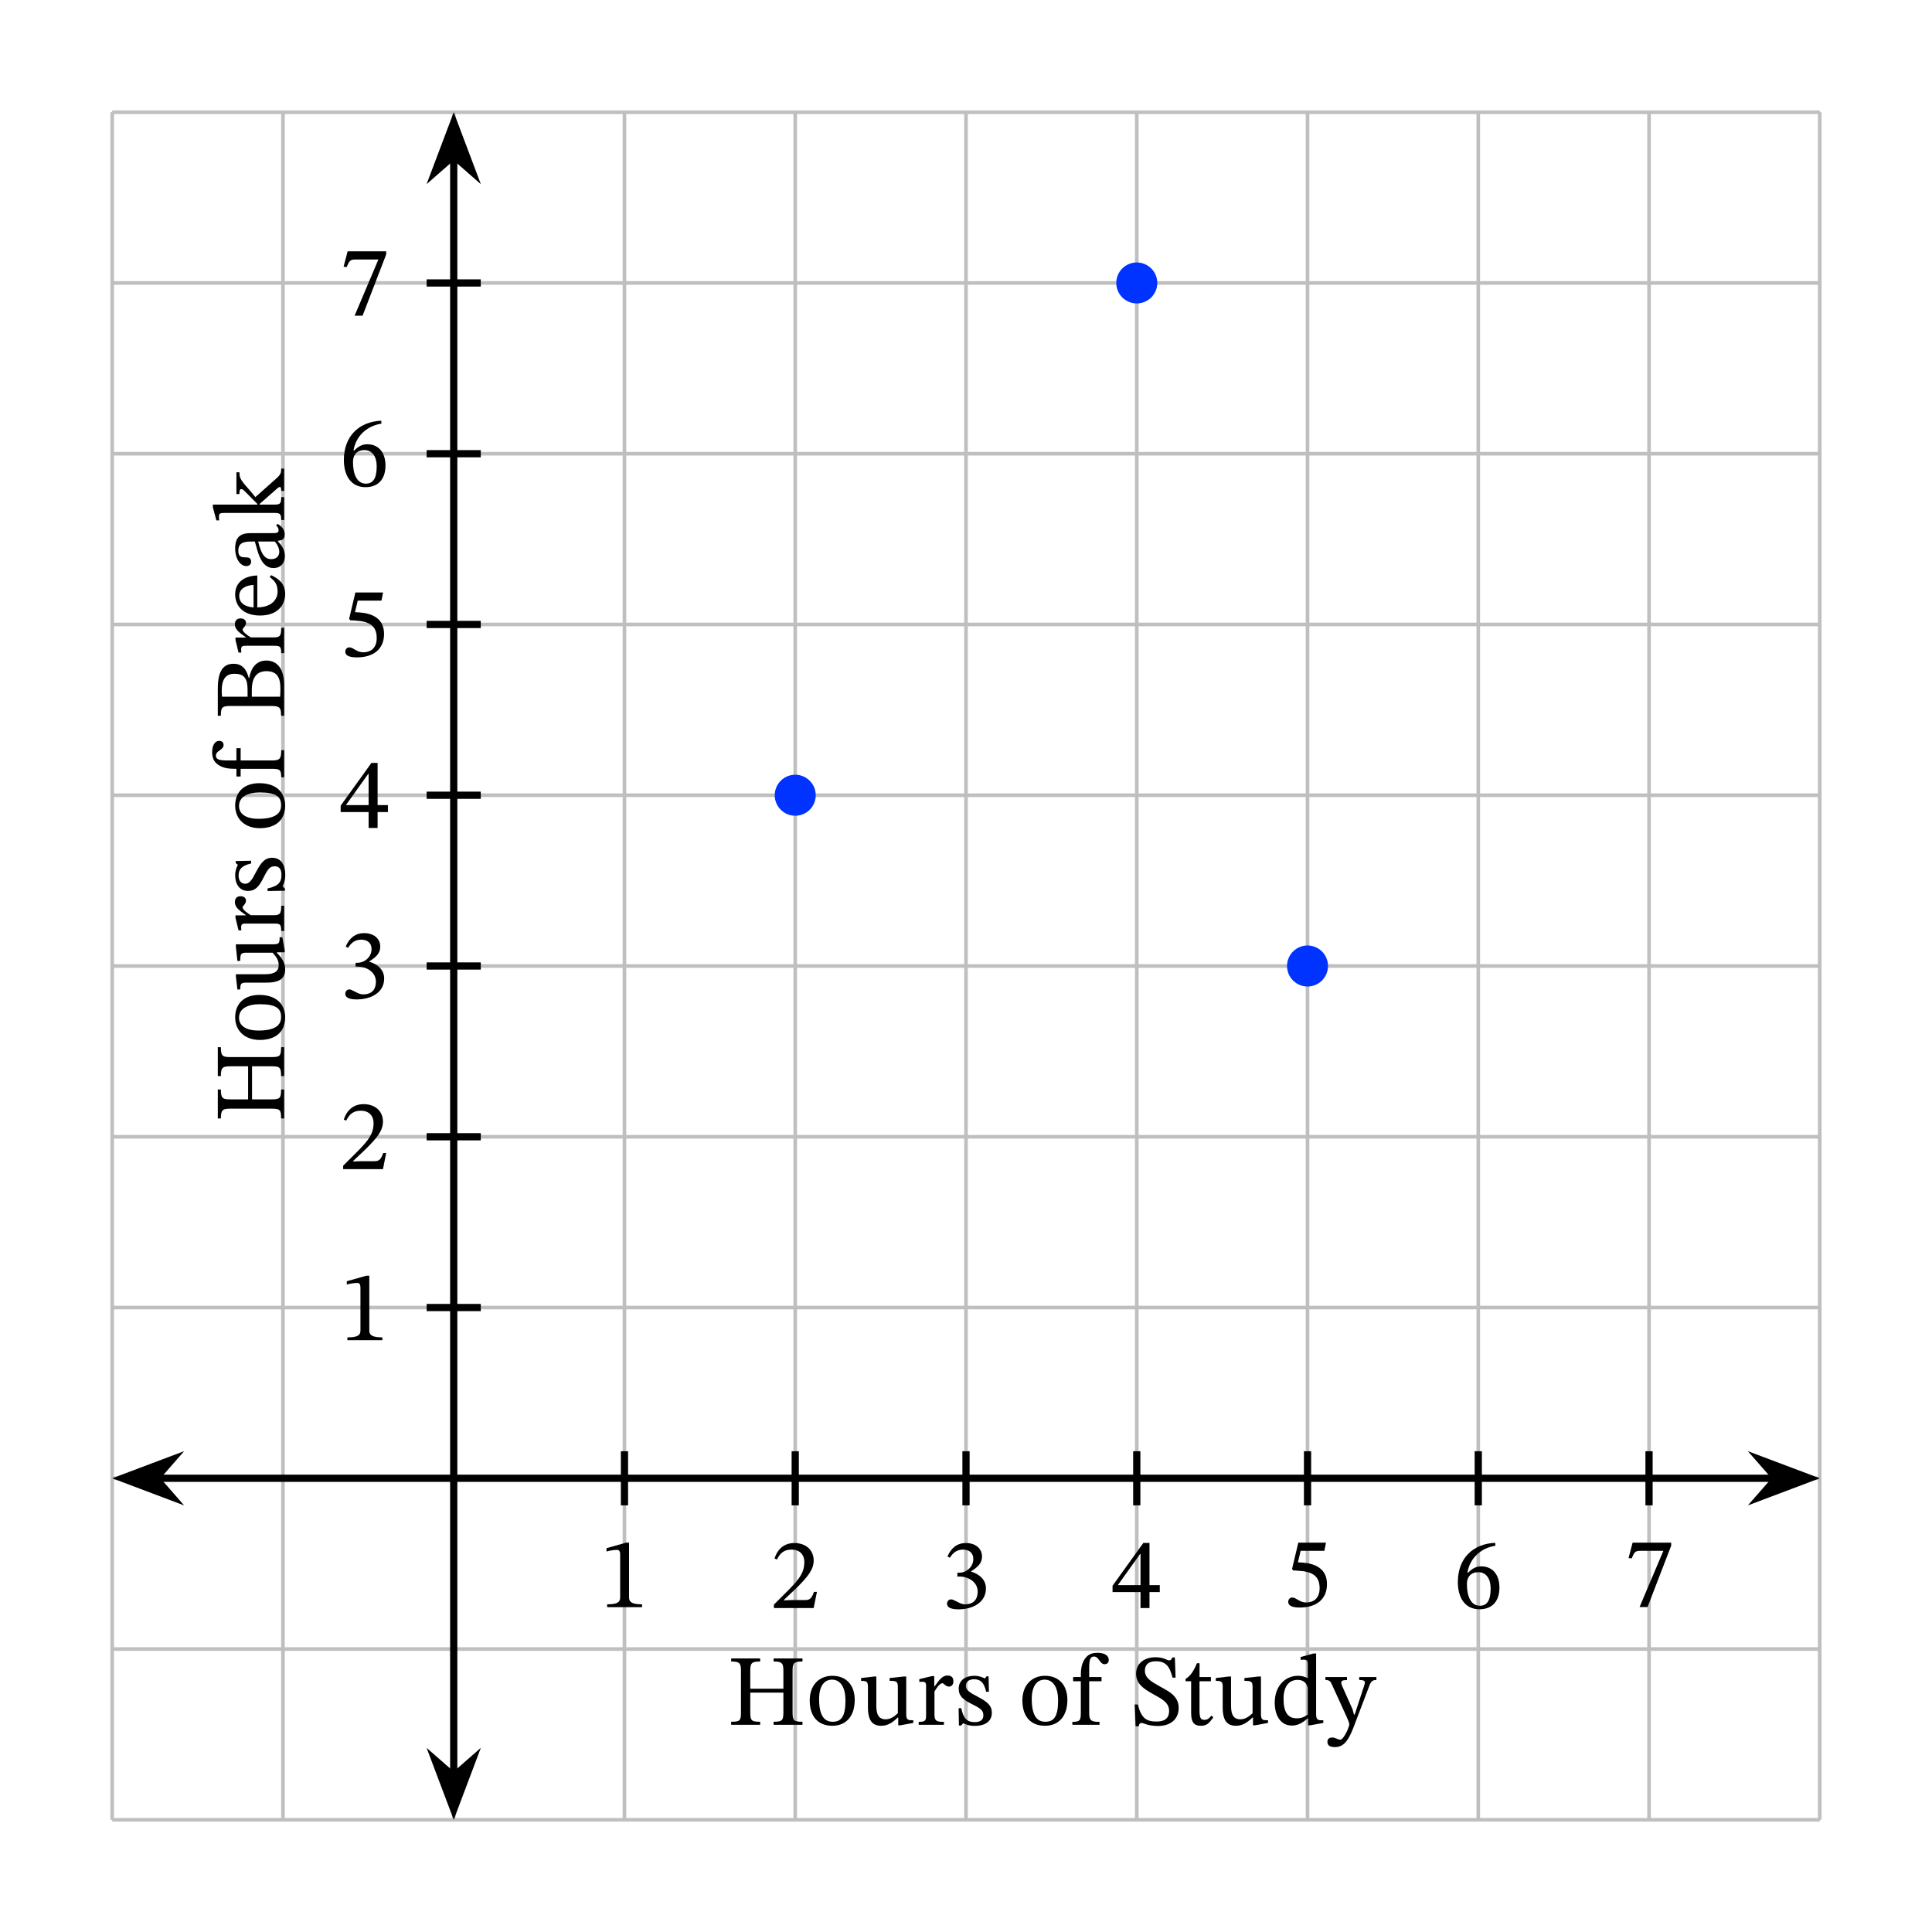 <svg class="displayed_equation" xmlns="http://www.w3.org/2000/svg" xmlns:xlink="http://www.w3.org/1999/xlink" width="213.5pt" height="213.5pt" viewBox="0 0 213.5 213.5" version="1.1">
  <g id="svg806129629061tikz_00004surface36">
    <path style="fill:none;stroke-width:3.985;stroke-linecap:butt;stroke-linejoin:miter;stroke:rgb(75%,75%,75%);stroke-opacity:1;stroke-miterlimit:10;" d="M 123.984 123.984 L 2011.016 123.984 M 123.984 312.695 L 2011.016 312.695 M 123.984 501.406 L 2011.016 501.406 M 123.984 690.078 L 2011.016 690.078 M 123.984 878.789 L 2011.016 878.789 M 123.984 1067.5 L 2011.016 1067.5 M 123.984 1256.211 L 2011.016 1256.211 M 123.984 1444.922 L 2011.016 1444.922 M 123.984 1633.594 L 2011.016 1633.594 M 123.984 1822.305 L 2011.016 1822.305 M 123.984 2010.938 L 2011.016 2010.938 M 123.984 123.984 L 123.984 2011.016 M 312.695 123.984 L 312.695 2011.016 M 501.406 123.984 L 501.406 2011.016 M 690.078 123.984 L 690.078 2011.016 M 878.789 123.984 L 878.789 2011.016 M 1067.5 123.984 L 1067.5 2011.016 M 1256.211 123.984 L 1256.211 2011.016 M 1444.922 123.984 L 1444.922 2011.016 M 1633.594 123.984 L 1633.594 2011.016 M 1822.305 123.984 L 1822.305 2011.016 M 2010.938 123.984 L 2010.938 2011.016 " transform="matrix(0.1,0,0,-0.1,0,213.5)" />
    <path style="fill:none;stroke-width:7.97;stroke-linecap:butt;stroke-linejoin:miter;stroke:rgb(0%,0%,0%);stroke-opacity:1;stroke-miterlimit:10;" d="M 173.984 501.406 L 1961.055 501.406 " transform="matrix(0.1,0,0,-0.1,0,213.5)" />
    <path style=" stroke:none;fill-rule:nonzero;fill:rgb(0%,0%,0%);fill-opacity:1;" d="M 13.531 163.359 L 19.004 165.426 L 17.199 163.359 L 19.004 161.297 " />
    <path style="fill:none;stroke-width:7.97;stroke-linecap:butt;stroke-linejoin:miter;stroke:rgb(0%,0%,0%);stroke-opacity:1;stroke-miterlimit:10;" d="M 135.312 501.406 L 190.039 480.742 L 171.992 501.406 L 190.039 522.031 Z M 135.312 501.406 " transform="matrix(0.1,0,0,-0.1,0,213.5)" />
    <path style=" stroke:none;fill-rule:nonzero;fill:rgb(0%,0%,0%);fill-opacity:1;" d="M 199.969 163.359 L 194.496 161.297 L 196.305 163.359 L 194.496 165.426 " />
    <path style="fill:none;stroke-width:7.97;stroke-linecap:butt;stroke-linejoin:miter;stroke:rgb(0%,0%,0%);stroke-opacity:1;stroke-miterlimit:10;" d="M 1999.688 501.406 L 1944.961 522.031 L 1963.047 501.406 L 1944.961 480.742 Z M 1999.688 501.406 " transform="matrix(0.1,0,0,-0.1,0,213.5)" />
    <path style="fill:none;stroke-width:7.97;stroke-linecap:butt;stroke-linejoin:miter;stroke:rgb(0%,0%,0%);stroke-opacity:1;stroke-miterlimit:10;" d="M 501.406 173.984 L 501.406 1961.055 " transform="matrix(0.1,0,0,-0.1,0,213.5)" />
    <path style=" stroke:none;fill-rule:nonzero;fill:rgb(0%,0%,0%);fill-opacity:1;" d="M 50.141 199.969 L 52.203 194.496 L 50.141 196.301 L 48.074 194.496 " />
    <path style="fill:none;stroke-width:7.97;stroke-linecap:butt;stroke-linejoin:miter;stroke:rgb(0%,0%,0%);stroke-opacity:1;stroke-miterlimit:10;" d="M 501.406 135.312 L 522.031 190.039 L 501.406 171.992 L 480.742 190.039 Z M 501.406 135.312 " transform="matrix(0.1,0,0,-0.1,0,213.5)" />
    <path style=" stroke:none;fill-rule:nonzero;fill:rgb(0%,0%,0%);fill-opacity:1;" d="M 50.141 13.531 L 48.074 19.004 L 50.141 17.195 L 52.203 19.004 " />
    <path style="fill:none;stroke-width:7.97;stroke-linecap:butt;stroke-linejoin:miter;stroke:rgb(0%,0%,0%);stroke-opacity:1;stroke-miterlimit:10;" d="M 501.406 1999.688 L 480.742 1944.961 L 501.406 1963.047 L 522.031 1944.961 Z M 501.406 1999.688 " transform="matrix(0.1,0,0,-0.1,0,213.5)" />
    <path style=" stroke:none;fill-rule:nonzero;fill:rgb(0%,0%,0%);fill-opacity:1;" d="M 82.91 184.742 C 82.91 183.875 82.945 183.605 84.004 183.605 L 84.004 183.27 L 80.801 183.27 L 80.801 183.605 C 81.828 183.605 81.883 183.875 81.883 184.742 L 81.883 189.141 C 81.883 190.133 81.805 190.266 80.801 190.266 L 80.801 190.602 L 84.004 190.602 L 84.004 190.266 C 83 190.266 82.91 190.121 82.91 189.141 L 82.91 187.051 L 86.57 187.051 L 86.57 189.141 C 86.57 190.109 86.48 190.266 85.488 190.266 L 85.488 190.602 L 88.68 190.602 L 88.68 190.266 C 87.664 190.266 87.586 190.109 87.586 189.141 L 87.586 184.742 C 87.586 183.859 87.617 183.605 88.68 183.605 L 88.68 183.27 L 85.488 183.27 L 85.488 183.605 C 86.516 183.605 86.57 183.875 86.57 184.742 L 86.57 186.617 L 82.91 186.617 L 82.91 184.742 " />
    <path style=" stroke:none;fill-rule:nonzero;fill:rgb(0%,0%,0%);fill-opacity:1;" d="M 91.977 185.188 C 90.473 185.188 89.48 186.281 89.48 187.898 C 89.48 189.707 90.418 190.711 91.977 190.711 C 93.43 190.711 94.453 189.73 94.453 187.855 C 94.453 186.203 93.508 185.188 91.977 185.188 Z M 91.934 185.613 C 92.926 185.613 93.43 186.539 93.43 187.91 C 93.43 189.73 92.938 190.266 92.023 190.266 C 91.062 190.277 90.516 189.531 90.516 187.754 C 90.516 186.328 91.086 185.613 91.934 185.613 " />
    <path style=" stroke:none;fill-rule:nonzero;fill:rgb(0%,0%,0%);fill-opacity:1;" d="M 100.926 190.098 L 100.812 190.098 C 100.277 190.098 100.145 190.02 100.145 189.359 L 100.145 185.266 L 99.875 185.266 L 98.312 185.434 L 98.312 185.746 C 99.027 185.746 99.219 185.805 99.219 186.395 L 99.219 189.328 C 98.773 189.719 98.414 189.996 97.844 189.996 C 97.266 189.996 96.84 189.664 96.84 188.523 L 96.84 185.266 L 96.594 185.266 L 95.156 185.434 L 95.156 185.746 C 95.758 185.758 95.914 185.805 95.914 186.406 L 95.914 188.672 C 95.914 190.188 96.449 190.711 97.375 190.711 C 98.09 190.711 98.617 190.375 99.207 189.797 L 99.262 189.797 L 99.262 190.656 L 99.508 190.656 L 100.926 190.398 L 100.926 190.098 " />
    <path style=" stroke:none;fill-rule:nonzero;fill:rgb(0%,0%,0%);fill-opacity:1;" d="M 103.242 185.223 L 102.973 185.223 L 101.59 185.559 L 101.59 185.871 C 101.59 185.871 101.715 185.848 101.938 185.848 C 102.34 185.848 102.34 186.047 102.34 186.449 L 102.34 189.516 C 102.34 190.141 102.258 190.277 101.523 190.277 L 101.523 190.602 L 104.312 190.602 L 104.312 190.277 C 103.477 190.277 103.266 190.164 103.266 189.461 L 103.266 186.918 C 103.531 186.473 103.891 186.004 104.145 186.004 C 104.281 186.004 104.504 186.383 104.871 186.383 C 105.117 186.383 105.359 186.203 105.359 185.781 C 105.359 185.402 105.148 185.156 104.715 185.156 C 104.18 185.156 103.844 185.547 103.273 186.371 L 103.242 186.371 L 103.242 185.223 " />
    <path style=" stroke:none;fill-rule:nonzero;fill:rgb(0%,0%,0%);fill-opacity:1;" d="M 105.934 188.77 L 105.969 190.688 L 106.203 190.688 L 106.438 190.434 L 106.461 190.434 C 106.75 190.555 107.086 190.723 107.73 190.723 C 108.734 190.723 109.605 190.32 109.605 189.273 C 109.605 188.445 109.059 188.035 108.043 187.5 C 107.105 187.02 106.738 186.742 106.738 186.305 C 106.738 185.805 107.129 185.57 107.641 185.57 C 108.32 185.57 108.734 185.891 108.98 186.953 L 109.281 186.953 L 109.246 185.246 L 109.023 185.246 L 108.836 185.48 L 108.824 185.48 C 108.547 185.344 108.211 185.188 107.652 185.188 C 106.695 185.188 105.945 185.68 105.945 186.594 C 105.945 187.422 106.402 187.812 107.418 188.324 C 108.457 188.836 108.668 189.051 108.668 189.574 C 108.668 190.098 108.266 190.309 107.711 190.309 C 106.883 190.309 106.461 189.918 106.227 188.77 L 105.934 188.77 " />
    <path style=" stroke:none;fill-rule:nonzero;fill:rgb(0%,0%,0%);fill-opacity:1;" d="M 115.477 185.188 C 113.973 185.188 112.98 186.281 112.98 187.898 C 112.98 189.707 113.918 190.711 115.477 190.711 C 116.93 190.711 117.953 189.73 117.953 187.855 C 117.953 186.203 117.008 185.188 115.477 185.188 Z M 115.434 185.613 C 116.426 185.613 116.93 186.539 116.93 187.91 C 116.93 189.73 116.438 190.266 115.523 190.266 C 114.562 190.277 114.016 189.531 114.016 187.754 C 114.016 186.328 114.586 185.613 115.434 185.613 " />
    <path style=" stroke:none;fill-rule:nonzero;fill:rgb(0%,0%,0%);fill-opacity:1;" d="M 118.59 185.324 L 118.59 185.793 L 119.438 185.793 L 119.438 189.273 C 119.438 190.141 119.316 190.277 118.504 190.277 L 118.504 190.602 L 121.504 190.602 L 121.504 190.277 C 120.578 190.277 120.363 190.141 120.363 189.273 L 120.363 185.793 L 121.727 185.793 L 121.727 185.324 L 120.363 185.324 L 120.363 184.328 C 120.363 183.395 120.484 183.059 120.898 183.059 C 121.457 183.059 121.512 183.906 122.07 183.906 C 122.328 183.906 122.527 183.75 122.527 183.426 C 122.527 182.926 122.004 182.645 121.277 182.645 C 120.496 182.645 120.098 182.945 119.797 183.461 C 119.504 183.973 119.438 184.477 119.438 185.324 L 118.59 185.324 " />
    <path style=" stroke:none;fill-rule:nonzero;fill:rgb(0%,0%,0%);fill-opacity:1;" d="M 129.91 185.391 L 129.832 183.16 L 129.539 183.16 C 129.484 183.395 129.371 183.484 129.195 183.484 C 128.926 183.484 128.68 183.137 127.664 183.137 C 126.508 183.148 125.547 183.773 125.547 184.945 C 125.547 186.117 126.449 186.648 127.344 187.164 C 128.258 187.688 129.195 188.078 129.195 189.062 C 129.195 189.906 128.672 190.242 127.836 190.242 C 126.695 190.254 126.129 189.898 125.734 188.359 L 125.391 188.359 L 125.492 190.766 L 125.84 190.766 C 125.848 190.543 125.98 190.398 126.137 190.398 C 126.395 190.398 126.828 190.734 127.992 190.734 C 129.285 190.734 130.254 190.031 130.254 188.738 C 130.254 187.41 129.148 186.906 128.156 186.352 C 127.32 185.871 126.516 185.469 126.516 184.633 C 126.516 183.938 126.953 183.582 127.711 183.582 C 128.84 183.57 129.262 184.164 129.574 185.391 L 129.91 185.391 " />
    <path style=" stroke:none;fill-rule:nonzero;fill:rgb(0%,0%,0%);fill-opacity:1;" d="M 133.867 189.594 C 133.59 189.906 133.445 190.055 133.09 190.055 C 132.652 190.055 132.555 189.785 132.555 188.992 L 132.555 185.793 L 133.812 185.793 L 133.812 185.324 L 132.555 185.324 L 132.562 183.797 L 132.273 183.797 C 131.871 184.742 131.539 185.211 131.012 185.535 L 131.012 185.793 L 131.629 185.793 L 131.629 189.305 C 131.629 190.309 131.949 190.711 132.695 190.711 C 133.41 190.711 133.645 190.375 134.082 189.773 L 133.867 189.594 " />
    <path style=" stroke:none;fill-rule:nonzero;fill:rgb(0%,0%,0%);fill-opacity:1;" d="M 140.125 190.098 L 140.012 190.098 C 139.477 190.098 139.344 190.02 139.344 189.359 L 139.344 185.266 L 139.074 185.266 L 137.516 185.434 L 137.516 185.746 C 138.227 185.746 138.418 185.805 138.418 186.395 L 138.418 189.328 C 137.973 189.719 137.613 189.996 137.047 189.996 C 136.465 189.996 136.039 189.664 136.039 188.523 L 136.039 185.266 L 135.797 185.266 L 134.355 185.434 L 134.355 185.746 C 134.961 185.758 135.117 185.805 135.117 186.406 L 135.117 188.672 C 135.117 190.188 135.648 190.711 136.578 190.711 C 137.289 190.711 137.816 190.375 138.406 189.797 L 138.465 189.797 L 138.465 190.656 L 138.707 190.656 L 140.125 190.398 L 140.125 190.098 " />
    <path style=" stroke:none;fill-rule:nonzero;fill:rgb(0%,0%,0%);fill-opacity:1;" d="M 146.234 190.398 L 146.234 190.098 L 146 190.098 C 145.59 190.098 145.441 189.984 145.441 189.406 L 145.441 182.723 L 145.141 182.723 L 143.734 183.113 L 143.734 183.426 C 143.734 183.426 143.926 183.406 144.023 183.406 C 144.461 183.406 144.516 183.504 144.516 183.996 L 144.516 185.457 C 144.172 185.266 143.801 185.188 143.434 185.188 C 142.027 185.188 140.867 186.316 140.867 188.156 C 140.867 189.586 141.516 190.688 142.777 190.688 C 143.512 190.688 144.082 190.266 144.504 189.887 L 144.551 189.887 L 144.551 190.656 L 144.805 190.656 Z M 144.516 189.473 C 144.129 189.742 143.824 189.887 143.301 189.887 C 142.352 189.887 141.84 189.262 141.84 187.723 C 141.84 186.316 142.477 185.637 143.414 185.637 C 144.102 185.637 144.426 186.07 144.516 186.527 L 144.516 189.473 " />
    <path style=" stroke:none;fill-rule:nonzero;fill:rgb(0%,0%,0%);fill-opacity:1;" d="M 152.102 185.324 L 150.203 185.324 L 150.203 185.648 C 150.57 185.648 150.828 185.703 150.828 185.926 C 150.828 186.016 150.797 186.117 150.773 186.203 L 149.703 189.473 L 149.621 189.473 L 149.469 188.895 L 148.371 186.438 C 148.305 186.281 148.219 186.094 148.219 185.961 C 148.219 185.758 148.352 185.656 148.852 185.656 L 148.852 185.324 L 146.465 185.324 L 146.465 185.648 C 146.867 185.648 147.023 185.793 147.137 186.047 L 148.773 189.629 C 148.91 189.93 149.109 190.398 149.109 190.543 C 149.109 190.867 148.477 192.25 148.117 192.25 C 147.84 192.25 147.605 192.008 147.215 192.008 C 146.914 192.008 146.688 192.148 146.688 192.484 C 146.688 192.91 147.012 193.066 147.516 193.066 C 148.418 193.066 148.965 192.484 149.59 190.844 L 151.328 186.273 C 151.484 185.836 151.652 185.648 152.102 185.648 L 152.102 185.324 " />
    <path style=" stroke:none;fill-rule:nonzero;fill:rgb(0%,0%,0%);fill-opacity:1;" d="M 25.543 121.488 C 24.672 121.488 24.406 121.457 24.406 120.398 L 24.07 120.398 L 24.07 123.598 L 24.406 123.598 C 24.406 122.57 24.672 122.516 25.543 122.516 L 29.938 122.516 C 30.93 122.516 31.066 122.594 31.066 123.598 L 31.398 123.598 L 31.398 120.398 L 31.066 120.398 C 31.066 121.398 30.922 121.488 29.938 121.488 L 27.852 121.488 L 27.852 117.832 L 29.938 117.832 C 30.91 117.832 31.066 117.922 31.066 118.914 L 31.398 118.914 L 31.398 115.723 L 31.066 115.723 C 31.066 116.738 30.91 116.816 29.938 116.816 L 25.543 116.816 C 24.66 116.816 24.406 116.781 24.406 115.723 L 24.07 115.723 L 24.07 118.914 L 24.406 118.914 C 24.406 117.887 24.672 117.832 25.543 117.832 L 27.418 117.832 L 27.418 121.488 L 25.543 121.488 " />
    <path style=" stroke:none;fill-rule:nonzero;fill:rgb(0%,0%,0%);fill-opacity:1;" d="M 25.988 112.422 C 25.988 113.93 27.082 114.922 28.699 114.922 C 30.508 114.922 31.512 113.984 31.512 112.422 C 31.512 110.973 30.531 109.945 28.656 109.945 C 27.004 109.945 25.988 110.895 25.988 112.422 Z M 26.414 112.465 C 26.414 111.473 27.34 110.973 28.711 110.973 C 30.531 110.973 31.066 111.461 31.066 112.379 C 31.078 113.336 30.328 113.883 28.555 113.883 C 27.125 113.883 26.414 113.312 26.414 112.465 " />
    <path style=" stroke:none;fill-rule:nonzero;fill:rgb(0%,0%,0%);fill-opacity:1;" d="M 30.898 103.574 L 30.898 103.688 C 30.898 104.223 30.82 104.355 30.16 104.355 L 26.066 104.355 L 26.066 104.625 L 26.234 106.188 L 26.547 106.188 C 26.547 105.473 26.602 105.281 27.195 105.281 L 30.129 105.281 C 30.52 105.727 30.797 106.086 30.797 106.656 C 30.797 107.234 30.461 107.66 29.324 107.66 L 26.066 107.66 L 26.066 107.906 L 26.234 109.344 L 26.547 109.344 C 26.559 108.742 26.602 108.586 27.203 108.586 L 29.469 108.586 C 30.988 108.586 31.512 108.051 31.512 107.121 C 31.512 106.41 31.176 105.883 30.598 105.293 L 30.598 105.238 L 31.457 105.238 L 31.457 104.992 L 31.199 103.574 L 30.898 103.574 " />
    <path style=" stroke:none;fill-rule:nonzero;fill:rgb(0%,0%,0%);fill-opacity:1;" d="M 26.023 101.156 L 26.023 101.426 L 26.359 102.809 L 26.672 102.809 C 26.672 102.809 26.648 102.688 26.648 102.465 C 26.648 102.062 26.848 102.062 27.25 102.062 L 30.316 102.062 C 30.941 102.062 31.078 102.141 31.078 102.879 L 31.398 102.879 L 31.398 100.086 L 31.078 100.086 C 31.078 100.922 30.965 101.137 30.262 101.137 L 27.719 101.137 C 27.273 100.867 26.805 100.512 26.805 100.254 C 26.805 100.121 27.184 99.898 27.184 99.531 C 27.184 99.285 27.004 99.039 26.582 99.039 C 26.203 99.039 25.957 99.25 25.957 99.688 C 25.957 100.223 26.348 100.555 27.172 101.125 L 27.172 101.156 L 26.023 101.156 " />
    <path style=" stroke:none;fill-rule:nonzero;fill:rgb(0%,0%,0%);fill-opacity:1;" d="M 29.57 98.465 L 31.488 98.43 L 31.488 98.195 L 31.234 97.961 L 31.234 97.941 C 31.355 97.648 31.523 97.316 31.523 96.668 C 31.523 95.664 31.121 94.793 30.07 94.793 C 29.246 94.793 28.836 95.34 28.297 96.355 C 27.82 97.293 27.539 97.66 27.105 97.66 C 26.602 97.66 26.367 97.273 26.367 96.758 C 26.367 96.078 26.691 95.664 27.75 95.418 L 27.75 95.117 L 26.047 95.152 L 26.047 95.375 L 26.281 95.562 L 26.281 95.574 C 26.145 95.855 25.988 96.188 25.988 96.746 C 25.988 97.707 26.48 98.453 27.395 98.453 C 28.219 98.453 28.609 97.996 29.125 96.98 C 29.637 95.945 29.852 95.73 30.375 95.73 C 30.898 95.73 31.109 96.133 31.109 96.691 C 31.109 97.516 30.719 97.941 29.57 98.176 L 29.57 98.465 " />
    <path style=" stroke:none;fill-rule:nonzero;fill:rgb(0%,0%,0%);fill-opacity:1;" d="M 25.988 89.023 C 25.988 90.527 27.082 91.52 28.699 91.52 C 30.508 91.52 31.512 90.582 31.512 89.023 C 31.512 87.57 30.531 86.547 28.656 86.547 C 27.004 86.547 25.988 87.492 25.988 89.023 Z M 26.414 89.066 C 26.414 88.074 27.34 87.57 28.711 87.57 C 30.531 87.57 31.066 88.062 31.066 88.977 C 31.078 89.938 30.328 90.484 28.555 90.484 C 27.125 90.484 26.414 89.914 26.414 89.066 " />
    <path style=" stroke:none;fill-rule:nonzero;fill:rgb(0%,0%,0%);fill-opacity:1;" d="M 26.125 85.809 L 26.594 85.809 L 26.594 84.961 L 30.07 84.961 C 30.941 84.961 31.078 85.086 31.078 85.898 L 31.398 85.898 L 31.398 82.898 L 31.078 82.898 C 31.078 83.824 30.941 84.035 30.07 84.035 L 26.594 84.035 L 26.594 82.676 L 26.125 82.676 L 26.125 84.035 L 25.129 84.035 C 24.195 84.035 23.859 83.914 23.859 83.5 C 23.859 82.941 24.707 82.887 24.707 82.328 C 24.707 82.07 24.551 81.871 24.227 81.871 C 23.727 81.871 23.445 82.398 23.445 83.121 C 23.445 83.902 23.746 84.305 24.258 84.605 C 24.773 84.895 25.273 84.961 26.125 84.961 L 26.125 85.809 " />
    <path style=" stroke:none;fill-rule:nonzero;fill:rgb(0%,0%,0%);fill-opacity:1;" d="M 27.496 74.938 C 27.25 74.012 26.805 73.352 25.812 73.352 C 24.707 73.352 24.07 74.102 24.07 76.086 L 24.07 79.098 L 24.406 79.098 C 24.406 78.195 24.527 78.016 25.422 78.016 L 29.984 78.016 C 30.91 78.016 31.066 78.195 31.066 79.098 L 31.398 79.098 L 31.398 75.66 C 31.398 74 30.695 72.996 29.426 72.996 C 28.211 72.996 27.695 73.988 27.539 74.938 Z M 27.359 76.988 L 24.539 76.988 C 24.516 76.766 24.504 76.531 24.504 76.32 C 24.504 74.961 25.031 74.457 25.898 74.457 C 26.914 74.457 27.359 74.883 27.359 76.23 Z M 27.828 76.988 L 27.828 76.211 C 27.828 75.172 28.176 74.168 29.445 74.168 C 30.863 74.168 30.988 75.227 30.988 76.188 C 30.988 76.453 30.977 76.723 30.953 76.988 L 27.828 76.988 " />
    <path style=" stroke:none;fill-rule:nonzero;fill:rgb(0%,0%,0%);fill-opacity:1;" d="M 26.023 70.457 L 26.023 70.727 L 26.359 72.109 L 26.672 72.109 C 26.672 72.109 26.648 71.988 26.648 71.766 C 26.648 71.363 26.848 71.363 27.25 71.363 L 30.316 71.363 C 30.941 71.363 31.078 71.441 31.078 72.176 L 31.398 72.176 L 31.398 69.387 L 31.078 69.387 C 31.078 70.223 30.965 70.438 30.262 70.438 L 27.719 70.438 C 27.273 70.168 26.805 69.812 26.805 69.555 C 26.805 69.422 27.184 69.199 27.184 68.828 C 27.184 68.586 27.004 68.34 26.582 68.34 C 26.203 68.34 25.957 68.551 25.957 68.984 C 25.957 69.523 26.348 69.855 27.172 70.426 L 27.172 70.457 L 26.023 70.457 " />
    <path style=" stroke:none;fill-rule:nonzero;fill:rgb(0%,0%,0%);fill-opacity:1;" d="M 29.805 63.77 C 30.273 64.129 30.676 64.473 30.676 65.379 C 30.676 66.27 29.973 67.117 28.434 67.117 L 28.434 63.594 C 26.871 63.648 25.988 64.449 25.988 65.668 C 25.988 66.973 26.883 68.02 28.746 68.02 C 30.539 68.02 31.512 66.984 31.512 65.645 C 31.512 64.496 30.809 63.961 29.961 63.559 Z M 28.02 67.129 C 26.984 67.039 26.438 66.594 26.438 65.836 C 26.438 65.043 27.195 64.672 28.02 64.641 L 28.02 67.129 " />
    <path style=" stroke:none;fill-rule:nonzero;fill:rgb(0%,0%,0%);fill-opacity:1;" d="M 30.707 59.766 C 31.199 59.695 31.457 59.586 31.457 59.094 C 31.457 58.523 31.223 58.258 30.688 57.891 L 30.508 58.055 C 30.676 58.211 30.785 58.367 30.785 58.582 C 30.785 58.816 30.695 58.914 30.238 58.914 L 27.707 58.914 C 26.547 58.914 25.988 59.371 25.988 60.59 C 25.988 61.805 26.594 62.555 27.215 62.555 C 27.586 62.555 27.75 62.309 27.75 62.086 C 27.75 61.773 27.586 61.594 27.238 61.594 C 26.57 61.594 26.336 61.48 26.336 60.844 C 26.336 60.176 26.703 59.844 27.672 59.844 L 28.164 59.844 C 28.465 60.801 28.758 62.777 30.227 62.777 C 30.941 62.777 31.477 62.309 31.477 61.449 C 31.477 60.734 31.164 60.332 30.707 59.809 Z M 30.375 59.844 C 30.688 60.223 30.863 60.621 30.863 60.992 C 30.863 61.469 30.52 61.793 29.961 61.793 C 29.09 61.793 28.789 60.859 28.531 59.844 L 30.375 59.844 " />
    <path style=" stroke:none;fill-rule:nonzero;fill:rgb(0%,0%,0%);fill-opacity:1;" d="M 31.398 51.785 L 31.078 51.785 C 31.078 52.254 31.043 52.434 30.43 52.969 L 28.219 54.934 L 27.762 54.375 C 26.656 53.113 26.457 52.914 26.457 52.188 L 26.125 52.188 L 26.125 54.598 L 26.457 54.598 C 26.457 54.172 26.516 54.051 26.656 54.051 C 26.836 54.051 26.969 54.207 27.016 54.254 L 28.445 55.691 L 28.445 55.758 L 23.523 55.758 L 23.523 56.059 L 23.914 57.508 L 24.215 57.508 C 24.215 57.508 24.195 57.285 24.195 57.133 C 24.195 56.762 24.293 56.684 24.762 56.684 L 30.34 56.684 C 30.953 56.684 31.078 56.797 31.078 57.465 L 31.398 57.465 L 31.398 54.934 L 31.078 54.934 C 31.078 55.637 30.953 55.758 30.383 55.758 L 28.688 55.758 L 28.688 55.691 L 30.676 53.941 C 30.73 53.883 30.844 53.816 30.941 53.816 C 31.043 53.816 31.078 53.93 31.078 54.254 L 31.398 54.254 L 31.398 51.785 " />
    <path style="fill:none;stroke-width:7.97;stroke-linecap:butt;stroke-linejoin:miter;stroke:rgb(0%,0%,0%);stroke-opacity:1;stroke-miterlimit:10;" d="M 690.078 531.289 L 690.078 471.484 " transform="matrix(0.1,0,0,-0.1,0,213.5)" />
    <path style=" stroke:none;fill-rule:nonzero;fill:rgb(0%,0%,0%);fill-opacity:1;" d="M 70.953 177.602 L 70.953 177.289 C 69.926 177.289 69.516 177.086 69.516 176.539 L 69.516 170.473 L 69.191 170.473 L 67.023 171.086 L 67.023 171.453 C 67.371 171.34 67.941 171.273 68.164 171.273 C 68.441 171.273 68.531 171.43 68.531 171.82 L 68.531 176.539 C 68.531 177.098 68.141 177.289 67.094 177.289 L 67.094 177.602 L 70.953 177.602 " />
    <path style="fill:none;stroke-width:7.97;stroke-linecap:butt;stroke-linejoin:miter;stroke:rgb(0%,0%,0%);stroke-opacity:1;stroke-miterlimit:10;" d="M 878.789 531.289 L 878.789 471.484 " transform="matrix(0.1,0,0,-0.1,0,213.5)" />
    <path style=" stroke:none;fill-rule:nonzero;fill:rgb(0%,0%,0%);fill-opacity:1;" d="M 90.277 175.914 L 89.953 175.914 C 89.695 176.586 89.551 176.82 88.961 176.82 L 87.41 176.82 L 86.629 176.852 L 86.629 176.797 L 88.102 175.402 C 89.285 174.207 89.918 173.438 89.918 172.445 C 89.918 171.273 89.039 170.516 87.777 170.516 C 86.695 170.516 85.938 171.141 85.59 172.223 L 85.859 172.336 C 86.273 171.496 86.762 171.242 87.488 171.242 C 88.348 171.242 88.883 171.777 88.883 172.613 C 88.883 173.785 88.324 174.488 87.219 175.625 L 85.523 177.32 L 85.523 177.699 L 89.918 177.699 L 90.277 175.914 " />
    <path style="fill:none;stroke-width:7.97;stroke-linecap:butt;stroke-linejoin:miter;stroke:rgb(0%,0%,0%);stroke-opacity:1;stroke-miterlimit:10;" d="M 1067.5 531.289 L 1067.5 471.484 " transform="matrix(0.1,0,0,-0.1,0,213.5)" />
    <path style=" stroke:none;fill-rule:nonzero;fill:rgb(0%,0%,0%);fill-opacity:1;" d="M 104.961 172.145 C 105.34 171.555 105.754 171.242 106.422 171.242 C 107.113 171.242 107.559 171.621 107.559 172.277 C 107.559 173.18 106.766 173.797 106.008 173.797 L 105.797 173.797 L 105.797 174.219 L 106.02 174.219 C 107.09 174.219 108.039 174.879 108.039 175.871 C 108.039 176.965 107.359 177.289 106.656 177.289 C 106.387 177.289 106.23 177.242 105.754 176.996 C 105.359 176.797 105.273 176.742 105.094 176.742 C 104.805 176.742 104.656 176.996 104.656 177.23 C 104.656 177.523 104.902 177.844 105.906 177.844 C 107.535 177.844 108.953 177.062 108.953 175.535 C 108.953 174.543 108.207 173.953 107.312 173.672 L 107.312 173.641 C 108.016 173.191 108.52 172.781 108.52 172.012 C 108.52 171.164 107.859 170.516 106.723 170.516 C 105.809 170.516 105.117 171.027 104.703 172 L 104.961 172.145 " />
    <path style="fill:none;stroke-width:7.97;stroke-linecap:butt;stroke-linejoin:miter;stroke:rgb(0%,0%,0%);stroke-opacity:1;stroke-miterlimit:10;" d="M 1256.211 531.289 L 1256.211 471.484 " transform="matrix(0.1,0,0,-0.1,0,213.5)" />
    <path style=" stroke:none;fill-rule:nonzero;fill:rgb(0%,0%,0%);fill-opacity:1;" d="M 128.164 175.938 L 128.164 175.168 L 127.027 175.168 L 127.027 170.504 L 126.348 170.504 L 122.945 175.234 L 122.945 175.938 L 126.035 175.938 L 126.035 177.699 L 127.027 177.699 L 127.027 175.938 Z M 126.035 175.168 L 123.559 175.168 L 123.559 175.125 L 125.992 171.719 L 126.035 171.719 L 126.035 175.168 " />
    <path style="fill:none;stroke-width:7.97;stroke-linecap:butt;stroke-linejoin:miter;stroke:rgb(0%,0%,0%);stroke-opacity:1;stroke-miterlimit:10;" d="M 1444.922 531.289 L 1444.922 471.484 " transform="matrix(0.1,0,0,-0.1,0,213.5)" />
    <path style=" stroke:none;fill-rule:nonzero;fill:rgb(0%,0%,0%);fill-opacity:1;" d="M 146.352 171.375 L 146.531 170.473 L 143.473 170.473 L 142.781 173.383 L 142.914 173.551 C 143.07 173.551 143.129 173.551 143.418 173.574 C 144.957 173.652 145.828 174.109 145.828 175.504 C 145.828 176.664 145.125 177.086 144.332 177.086 C 143.617 177.086 143.25 176.539 142.805 176.539 C 142.523 176.539 142.359 176.766 142.359 177.02 C 142.359 177.434 142.781 177.645 143.641 177.645 C 145.414 177.645 146.641 176.773 146.641 175.055 C 146.641 173.305 145.27 172.781 143.953 172.68 L 143.43 172.648 L 143.73 171.375 L 146.352 171.375 " />
    <path style="fill:none;stroke-width:7.97;stroke-linecap:butt;stroke-linejoin:miter;stroke:rgb(0%,0%,0%);stroke-opacity:1;stroke-miterlimit:10;" d="M 1633.594 531.289 L 1633.594 471.484 " transform="matrix(0.1,0,0,-0.1,0,213.5)" />
    <path style=" stroke:none;fill-rule:nonzero;fill:rgb(0%,0%,0%);fill-opacity:1;" d="M 165.23 170.492 C 162.832 170.594 161.102 172.145 161.102 174.832 C 161.102 176.473 161.828 177.836 163.488 177.836 C 164.895 177.836 165.699 176.953 165.699 175.438 C 165.699 173.973 164.906 173.094 163.691 173.094 C 163.109 173.094 162.695 173.336 162.242 173.785 L 162.164 173.773 C 162.441 172.145 163.691 171.051 165.254 170.816 Z M 164.727 175.523 C 164.727 176.941 164.281 177.445 163.535 177.445 C 162.562 177.445 162.105 176.449 162.105 175.066 C 162.105 174.098 162.707 173.738 163.355 173.738 C 164.281 173.738 164.727 174.52 164.727 175.523 " />
    <path style="fill:none;stroke-width:7.97;stroke-linecap:butt;stroke-linejoin:miter;stroke:rgb(0%,0%,0%);stroke-opacity:1;stroke-miterlimit:10;" d="M 1822.305 531.289 L 1822.305 471.484 " transform="matrix(0.1,0,0,-0.1,0,213.5)" />
    <path style=" stroke:none;fill-rule:nonzero;fill:rgb(0%,0%,0%);fill-opacity:1;" d="M 184.676 170.816 L 184.676 170.473 L 180.414 170.473 L 179.969 172.18 L 180.312 172.211 C 180.617 171.488 180.703 171.375 181.328 171.375 L 183.816 171.375 L 181.184 177.59 L 182.066 177.59 L 184.676 170.816 " />
    <path style="fill:none;stroke-width:7.97;stroke-linecap:butt;stroke-linejoin:miter;stroke:rgb(0%,0%,0%);stroke-opacity:1;stroke-miterlimit:10;" d="M 531.289 690.078 L 471.484 690.078 " transform="matrix(0.1,0,0,-0.1,0,213.5)" />
    <path style=" stroke:none;fill-rule:nonzero;fill:rgb(0%,0%,0%);fill-opacity:1;" d="M 42.254 148.102 L 42.254 147.789 C 41.227 147.789 40.812 147.586 40.812 147.039 L 40.812 140.973 L 40.492 140.973 L 38.324 141.586 L 38.324 141.953 C 38.672 141.84 39.242 141.773 39.465 141.773 C 39.742 141.773 39.832 141.93 39.832 142.32 L 39.832 147.039 C 39.832 147.598 39.441 147.789 38.391 147.789 L 38.391 148.102 L 42.254 148.102 " />
    <path style="fill:none;stroke-width:7.97;stroke-linecap:butt;stroke-linejoin:miter;stroke:rgb(0%,0%,0%);stroke-opacity:1;stroke-miterlimit:10;" d="M 531.289 878.789 L 471.484 878.789 " transform="matrix(0.1,0,0,-0.1,0,213.5)" />
    <path style=" stroke:none;fill-rule:nonzero;fill:rgb(0%,0%,0%);fill-opacity:1;" d="M 42.676 127.414 L 42.352 127.414 C 42.098 128.086 41.953 128.32 41.359 128.32 L 39.809 128.32 L 39.027 128.352 L 39.027 128.297 L 40.5 126.902 C 41.684 125.707 42.32 124.938 42.32 123.945 C 42.32 122.773 41.438 122.016 40.18 122.016 C 39.094 122.016 38.336 122.641 37.992 123.723 L 38.258 123.836 C 38.672 122.996 39.164 122.742 39.887 122.742 C 40.746 122.742 41.281 123.277 41.281 124.113 C 41.281 125.285 40.723 125.988 39.621 127.125 L 37.922 128.82 L 37.922 129.199 L 42.32 129.199 L 42.676 127.414 " />
    <path style="fill:none;stroke-width:7.97;stroke-linecap:butt;stroke-linejoin:miter;stroke:rgb(0%,0%,0%);stroke-opacity:1;stroke-miterlimit:10;" d="M 531.289 1067.5 L 471.484 1067.5 " transform="matrix(0.1,0,0,-0.1,0,213.5)" />
    <path style=" stroke:none;fill-rule:nonzero;fill:rgb(0%,0%,0%);fill-opacity:1;" d="M 38.461 104.742 C 38.84 104.152 39.25 103.84 39.922 103.84 C 40.613 103.84 41.059 104.219 41.059 104.879 C 41.059 105.781 40.266 106.395 39.508 106.395 L 39.297 106.395 L 39.297 106.82 L 39.52 106.82 C 40.59 106.82 41.539 107.477 41.539 108.469 C 41.539 109.562 40.859 109.887 40.156 109.887 C 39.887 109.887 39.73 109.844 39.25 109.598 C 38.859 109.398 38.773 109.34 38.594 109.34 C 38.305 109.34 38.156 109.598 38.156 109.832 C 38.156 110.121 38.402 110.445 39.406 110.445 C 41.035 110.445 42.453 109.664 42.453 108.137 C 42.453 107.141 41.707 106.551 40.812 106.273 L 40.812 106.238 C 41.516 105.793 42.02 105.379 42.02 104.609 C 42.02 103.762 41.359 103.117 40.223 103.117 C 39.309 103.117 38.617 103.629 38.203 104.598 L 38.461 104.742 " />
    <path style="fill:none;stroke-width:7.97;stroke-linecap:butt;stroke-linejoin:miter;stroke:rgb(0%,0%,0%);stroke-opacity:1;stroke-miterlimit:10;" d="M 531.289 1256.211 L 471.484 1256.211 " transform="matrix(0.1,0,0,-0.1,0,213.5)" />
    <path style=" stroke:none;fill-rule:nonzero;fill:rgb(0%,0%,0%);fill-opacity:1;" d="M 42.867 89.738 L 42.867 88.969 L 41.727 88.969 L 41.727 84.305 L 41.047 84.305 L 37.645 89.035 L 37.645 89.738 L 40.734 89.738 L 40.734 91.5 L 41.727 91.5 L 41.727 89.738 Z M 40.734 88.969 L 38.258 88.969 L 38.258 88.922 L 40.691 85.52 L 40.734 85.52 L 40.734 88.969 " />
    <path style="fill:none;stroke-width:7.97;stroke-linecap:butt;stroke-linejoin:miter;stroke:rgb(0%,0%,0%);stroke-opacity:1;stroke-miterlimit:10;" d="M 531.289 1444.922 L 471.484 1444.922 " transform="matrix(0.1,0,0,-0.1,0,213.5)" />
    <path style=" stroke:none;fill-rule:nonzero;fill:rgb(0%,0%,0%);fill-opacity:1;" d="M 42.152 66.375 L 42.332 65.473 L 39.273 65.473 L 38.582 68.383 L 38.715 68.551 C 38.871 68.551 38.93 68.551 39.219 68.574 C 40.758 68.652 41.629 69.109 41.629 70.504 C 41.629 71.66 40.926 72.086 40.133 72.086 C 39.418 72.086 39.051 71.539 38.605 71.539 C 38.324 71.539 38.156 71.766 38.156 72.02 C 38.156 72.434 38.582 72.645 39.441 72.645 C 41.215 72.645 42.441 71.773 42.441 70.055 C 42.441 68.305 41.07 67.781 39.754 67.68 L 39.23 67.648 L 39.531 66.375 L 42.152 66.375 " />
    <path style="fill:none;stroke-width:7.97;stroke-linecap:butt;stroke-linejoin:miter;stroke:rgb(0%,0%,0%);stroke-opacity:1;stroke-miterlimit:10;" d="M 531.289 1633.594 L 471.484 1633.594 " transform="matrix(0.1,0,0,-0.1,0,213.5)" />
    <path style=" stroke:none;fill-rule:nonzero;fill:rgb(0%,0%,0%);fill-opacity:1;" d="M 42.129 46.492 C 39.73 46.594 38 48.145 38 50.832 C 38 52.473 38.727 53.836 40.391 53.836 C 41.797 53.836 42.598 52.953 42.598 51.438 C 42.598 49.973 41.805 49.094 40.59 49.094 C 40.012 49.094 39.598 49.336 39.141 49.785 L 39.062 49.773 C 39.34 48.145 40.59 47.051 42.152 46.816 Z M 41.629 51.523 C 41.629 52.941 41.18 53.445 40.434 53.445 C 39.465 53.445 39.008 52.449 39.008 51.066 C 39.008 50.098 39.609 49.738 40.258 49.738 C 41.18 49.738 41.629 50.52 41.629 51.523 " />
    <path style="fill:none;stroke-width:7.97;stroke-linecap:butt;stroke-linejoin:miter;stroke:rgb(0%,0%,0%);stroke-opacity:1;stroke-miterlimit:10;" d="M 531.289 1822.305 L 471.484 1822.305 " transform="matrix(0.1,0,0,-0.1,0,213.5)" />
    <path style=" stroke:none;fill-rule:nonzero;fill:rgb(0%,0%,0%);fill-opacity:1;" d="M 42.676 28.117 L 42.676 27.773 L 38.414 27.773 L 37.969 29.477 L 38.312 29.512 C 38.617 28.785 38.703 28.676 39.328 28.676 L 41.816 28.676 L 39.184 34.891 L 40.066 34.891 L 42.676 28.117 " />
    <path style=" stroke:none;fill-rule:nonzero;fill:rgb(0%,19.994%,100%);fill-opacity:1;" d="M 90.145 87.879 C 90.145 86.629 89.129 85.613 87.879 85.613 C 86.629 85.613 85.613 86.629 85.613 87.879 C 85.613 89.129 86.629 90.145 87.879 90.145 C 89.129 90.145 90.145 89.129 90.145 87.879 Z M 90.145 87.879 " />
    <path style=" stroke:none;fill-rule:nonzero;fill:rgb(0%,19.994%,100%);fill-opacity:1;" d="M 127.887 31.27 C 127.887 30.02 126.871 29.004 125.621 29.004 C 124.371 29.004 123.355 30.02 123.355 31.27 C 123.355 32.52 124.371 33.531 125.621 33.531 C 126.871 33.531 127.887 32.52 127.887 31.27 Z M 127.887 31.27 " />
    <path style=" stroke:none;fill-rule:nonzero;fill:rgb(0%,19.994%,100%);fill-opacity:1;" d="M 146.754 106.75 C 146.754 105.5 145.742 104.484 144.492 104.484 C 143.238 104.484 142.227 105.5 142.227 106.75 C 142.227 108 143.238 109.016 144.492 109.016 C 145.742 109.016 146.754 108 146.754 106.75 Z M 146.754 106.75 " />
  </g>
</svg>